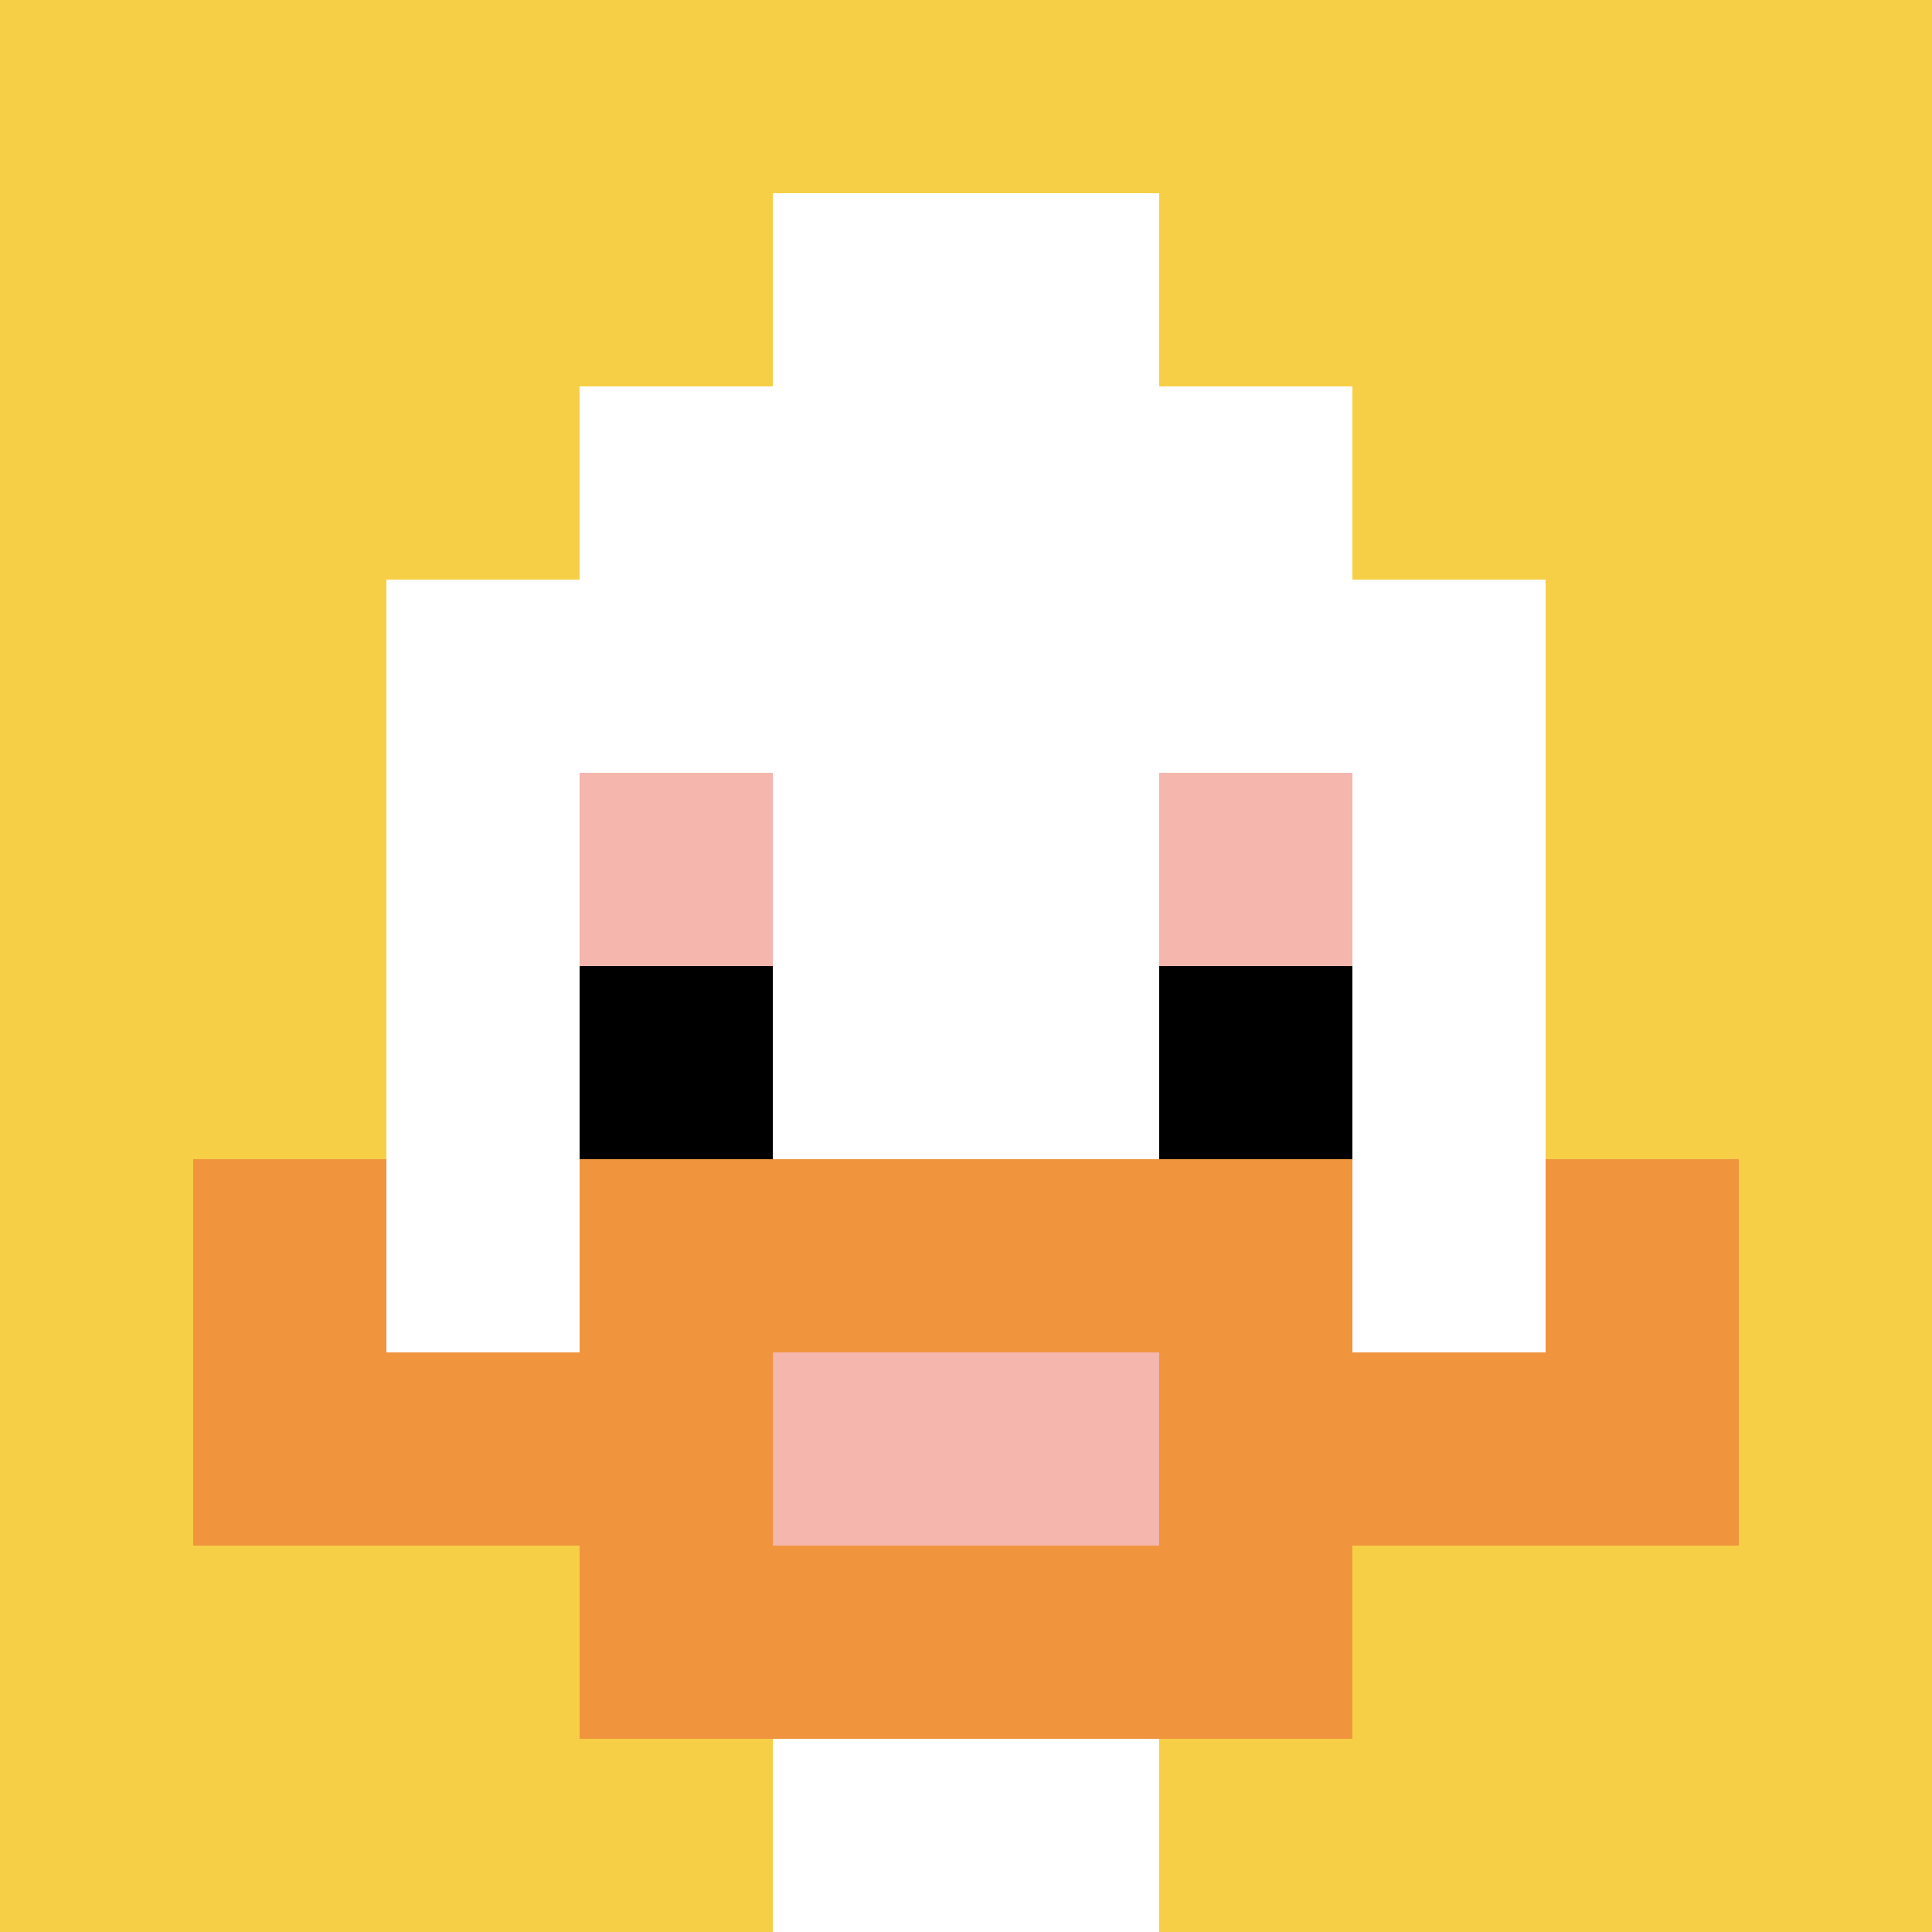 <svg xmlns="http://www.w3.org/2000/svg" version="1.1" width="582" height="582"><title>'goose-pfp-725689' by Dmitri Cherniak</title><desc>seed=725689
backgroundColor=#ffffff
padding=20
innerPadding=0
timeout=500
dimension=1
border=false
Save=function(){return n.handleSave()}
frame=10

Rendered at Wed Oct 04 2023 11:04:27 GMT+0800 (中国标准时间)
Generated in &lt;1ms
</desc><defs></defs><rect width="100%" height="100%" fill="#ffffff"></rect><g><g id="0-0"><rect x="0" y="0" height="582" width="582" fill="#F7CF46"></rect><g><rect id="0-0-3-2-4-7" x="174.6" y="116.4" width="232.8" height="407.4" fill="#ffffff"></rect><rect id="0-0-2-3-6-5" x="116.4" y="174.6" width="349.2" height="291" fill="#ffffff"></rect><rect id="0-0-4-8-2-2" x="232.8" y="465.6" width="116.4" height="116.4" fill="#ffffff"></rect><rect id="0-0-1-7-8-1" x="58.2" y="407.4" width="465.6" height="58.2" fill="#F0943E"></rect><rect id="0-0-3-6-4-3" x="174.6" y="349.2" width="232.8" height="174.6" fill="#F0943E"></rect><rect id="0-0-4-7-2-1" x="232.8" y="407.4" width="116.4" height="58.2" fill="#F4B6AD"></rect><rect id="0-0-1-6-1-2" x="58.2" y="349.2" width="58.2" height="116.4" fill="#F0943E"></rect><rect id="0-0-8-6-1-2" x="465.6" y="349.2" width="58.2" height="116.4" fill="#F0943E"></rect><rect id="0-0-3-4-1-1" x="174.6" y="232.8" width="58.2" height="58.2" fill="#F4B6AD"></rect><rect id="0-0-6-4-1-1" x="349.2" y="232.8" width="58.2" height="58.2" fill="#F4B6AD"></rect><rect id="0-0-3-5-1-1" x="174.6" y="291" width="58.2" height="58.2" fill="#000000"></rect><rect id="0-0-6-5-1-1" x="349.2" y="291" width="58.2" height="58.2" fill="#000000"></rect><rect id="0-0-4-1-2-2" x="232.8" y="58.2" width="116.4" height="116.4" fill="#ffffff"></rect></g><rect x="0" y="0" stroke="white" stroke-width="0" height="582" width="582" fill="none"></rect></g></g></svg>